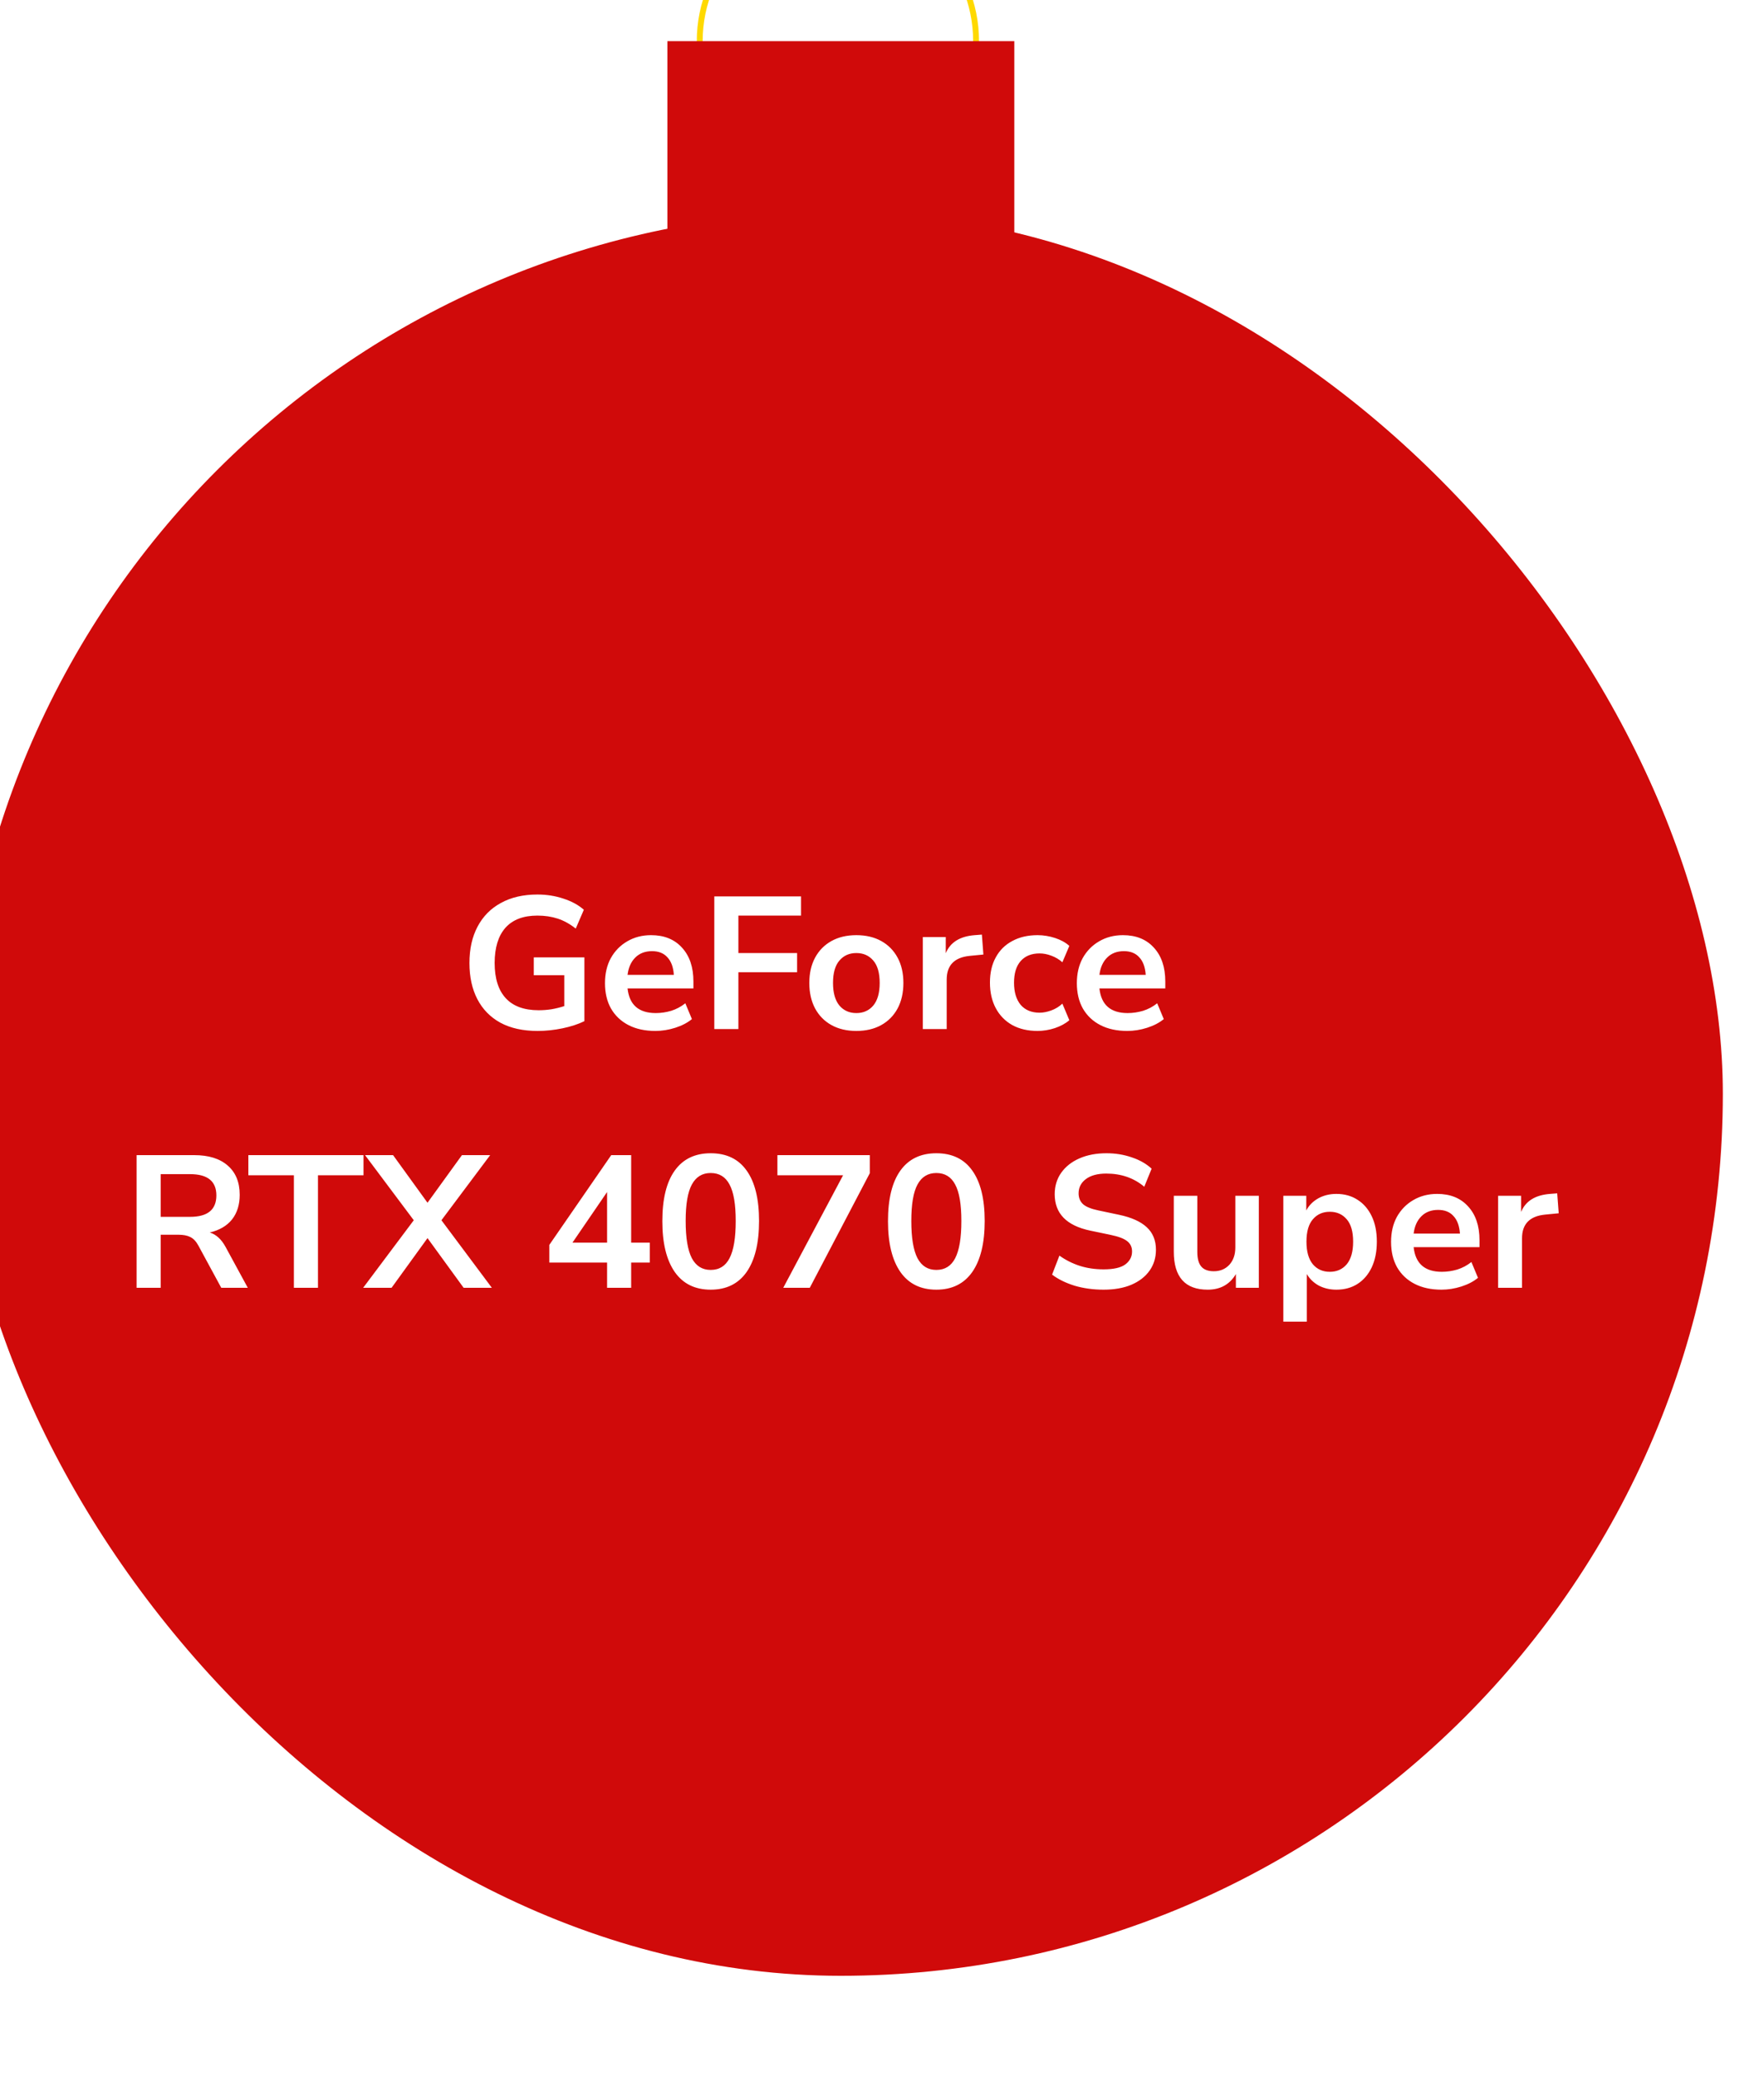 <?xml version="1.0" encoding="UTF-8"?> <svg xmlns="http://www.w3.org/2000/svg" width="300" height="353" viewBox="0 0 300 353" fill="none"><g filter="url(#filter0_ii_4_270)"><circle cx="149.5" cy="24" r="23.5" stroke="#FFD900"></circle><rect x="120.5" y="24" width="59" height="39" fill="#D00A0A"></rect><rect y="53" width="300" height="300" rx="150" fill="#D00A0A"></rect><path d="M98.421 192.32C95.925 192.32 93.813 191.851 92.085 190.912C90.379 189.973 89.077 188.64 88.181 186.912C87.285 185.184 86.837 183.136 86.837 180.768C86.837 178.379 87.296 176.32 88.213 174.592C89.131 172.843 90.453 171.499 92.181 170.56C93.909 169.6 95.979 169.12 98.389 169.12C99.968 169.12 101.451 169.355 102.837 169.824C104.224 170.272 105.376 170.901 106.293 171.712L104.917 174.912C103.915 174.123 102.891 173.557 101.845 173.216C100.8 172.875 99.648 172.704 98.389 172.704C96 172.704 94.187 173.397 92.949 174.784C91.733 176.171 91.125 178.165 91.125 180.768C91.125 183.392 91.755 185.387 93.013 186.752C94.272 188.117 96.139 188.8 98.613 188.8C99.317 188.8 100.032 188.747 100.757 188.64C101.504 188.512 102.24 188.331 102.965 188.096V182.848H97.781V179.808H106.389V190.656C105.344 191.168 104.107 191.573 102.677 191.872C101.248 192.171 99.829 192.32 98.421 192.32ZM118.464 192.32C116.693 192.32 115.168 191.989 113.888 191.328C112.608 190.667 111.616 189.728 110.912 188.512C110.229 187.296 109.888 185.856 109.888 184.192C109.888 182.571 110.219 181.152 110.88 179.936C111.563 178.72 112.491 177.771 113.664 177.088C114.859 176.384 116.213 176.032 117.728 176.032C119.947 176.032 121.696 176.736 122.976 178.144C124.277 179.552 124.928 181.472 124.928 183.904V185.088H113.728C114.027 187.883 115.627 189.28 118.528 189.28C119.403 189.28 120.277 189.152 121.152 188.896C122.027 188.619 122.827 188.192 123.552 187.616L124.672 190.304C123.925 190.923 122.987 191.413 121.856 191.776C120.725 192.139 119.595 192.32 118.464 192.32ZM117.888 178.752C116.715 178.752 115.765 179.115 115.04 179.84C114.315 180.565 113.877 181.547 113.728 182.784H121.6C121.515 181.483 121.152 180.491 120.512 179.808C119.893 179.104 119.019 178.752 117.888 178.752ZM128.48 192V169.44H143.232V172.704H132.576V179.072H142.56V182.336H132.576V192H128.48ZM152.638 192.32C151.017 192.32 149.609 191.989 148.414 191.328C147.219 190.667 146.291 189.728 145.63 188.512C144.969 187.275 144.638 185.824 144.638 184.16C144.638 182.496 144.969 181.056 145.63 179.84C146.291 178.624 147.219 177.685 148.414 177.024C149.609 176.363 151.017 176.032 152.638 176.032C154.259 176.032 155.667 176.363 156.862 177.024C158.057 177.685 158.985 178.624 159.646 179.84C160.307 181.056 160.638 182.496 160.638 184.16C160.638 185.824 160.307 187.275 159.646 188.512C158.985 189.728 158.057 190.667 156.862 191.328C155.667 191.989 154.259 192.32 152.638 192.32ZM152.638 189.28C153.833 189.28 154.793 188.853 155.518 188C156.243 187.125 156.606 185.845 156.606 184.16C156.606 182.453 156.243 181.184 155.518 180.352C154.793 179.499 153.833 179.072 152.638 179.072C151.443 179.072 150.483 179.499 149.758 180.352C149.033 181.184 148.67 182.453 148.67 184.16C148.67 185.845 149.033 187.125 149.758 188C150.483 188.853 151.443 189.28 152.638 189.28ZM163.939 192V176.352H167.843V179.104C168.611 177.248 170.254 176.224 172.771 176.032L173.987 175.936L174.243 179.328L171.939 179.552C169.315 179.808 168.003 181.152 168.003 183.584V192H163.939ZM183.453 192.32C181.81 192.32 180.381 191.989 179.165 191.328C177.949 190.645 177.01 189.685 176.349 188.448C175.687 187.211 175.357 185.76 175.357 184.096C175.357 182.432 175.687 181.003 176.349 179.808C177.01 178.592 177.949 177.664 179.165 177.024C180.381 176.363 181.81 176.032 183.453 176.032C184.455 176.032 185.447 176.192 186.429 176.512C187.41 176.832 188.221 177.28 188.861 177.856L187.677 180.64C187.122 180.149 186.493 179.776 185.789 179.52C185.106 179.264 184.445 179.136 183.805 179.136C182.418 179.136 181.341 179.573 180.573 180.448C179.826 181.301 179.453 182.528 179.453 184.128C179.453 185.707 179.826 186.955 180.573 187.872C181.341 188.768 182.418 189.216 183.805 189.216C184.423 189.216 185.085 189.088 185.789 188.832C186.493 188.576 187.122 188.192 187.677 187.68L188.861 190.496C188.221 191.051 187.399 191.499 186.397 191.84C185.415 192.16 184.434 192.32 183.453 192.32ZM198.714 192.32C196.943 192.32 195.418 191.989 194.138 191.328C192.858 190.667 191.866 189.728 191.162 188.512C190.479 187.296 190.138 185.856 190.138 184.192C190.138 182.571 190.469 181.152 191.13 179.936C191.813 178.72 192.741 177.771 193.914 177.088C195.109 176.384 196.463 176.032 197.978 176.032C200.197 176.032 201.946 176.736 203.226 178.144C204.527 179.552 205.178 181.472 205.178 183.904V185.088H193.978C194.277 187.883 195.877 189.28 198.778 189.28C199.653 189.28 200.527 189.152 201.402 188.896C202.277 188.619 203.077 188.192 203.802 187.616L204.922 190.304C204.175 190.923 203.237 191.413 202.106 191.776C200.975 192.139 199.845 192.32 198.714 192.32ZM198.138 178.752C196.965 178.752 196.015 179.115 195.29 179.84C194.565 180.565 194.127 181.547 193.978 182.784H201.85C201.765 181.483 201.402 180.491 200.762 179.808C200.143 179.104 199.269 178.752 198.138 178.752ZM30.23 236V213.44H40.022C42.496 213.44 44.406 214.037 45.75 215.232C47.094 216.405 47.766 218.059 47.766 220.192C47.766 221.877 47.328 223.275 46.454 224.384C45.579 225.472 44.32 226.208 42.678 226.592C43.766 226.933 44.662 227.755 45.366 229.056L49.142 236H44.63L40.726 228.8C40.342 228.096 39.883 227.616 39.35 227.36C38.838 227.104 38.176 226.976 37.366 226.976H34.326V236H30.23ZM34.326 223.936H39.318C42.304 223.936 43.798 222.72 43.798 220.288C43.798 217.877 42.304 216.672 39.318 216.672H34.326V223.936ZM56.982 236V216.864H49.238V213.44H68.822V216.864H61.078V236H56.982ZM68.761 236L77.369 224.512L69.081 213.44H73.849L79.705 221.536L85.561 213.44H90.361L82.073 224.512L90.649 236H85.849L79.705 227.552L73.593 236H68.761ZM110.246 236V231.712H100.422V228.704L110.95 213.44H114.342V228.32H117.51V231.712H114.342V236H110.246ZM110.246 228.32V219.712L104.358 228.32H110.246ZM127.866 236.32C125.199 236.32 123.162 235.317 121.754 233.312C120.346 231.285 119.642 228.405 119.642 224.672C119.642 220.896 120.346 218.027 121.754 216.064C123.162 214.101 125.199 213.12 127.866 213.12C130.554 213.12 132.591 214.101 133.978 216.064C135.386 218.027 136.09 220.885 136.09 224.64C136.09 228.395 135.386 231.285 133.978 233.312C132.57 235.317 130.532 236.32 127.866 236.32ZM127.866 232.96C129.316 232.96 130.383 232.299 131.066 230.976C131.77 229.632 132.122 227.52 132.122 224.64C132.122 221.781 131.77 219.712 131.066 218.432C130.383 217.131 129.316 216.48 127.866 216.48C126.436 216.48 125.37 217.131 124.666 218.432C123.962 219.712 123.61 221.781 123.61 224.64C123.61 227.52 123.962 229.632 124.666 230.976C125.37 232.299 126.436 232.96 127.866 232.96ZM140.205 236L150.381 216.864H139.213V213.44H154.925V216.512L144.717 236H140.205ZM166.241 236.32C163.574 236.32 161.537 235.317 160.129 233.312C158.721 231.285 158.017 228.405 158.017 224.672C158.017 220.896 158.721 218.027 160.129 216.064C161.537 214.101 163.574 213.12 166.241 213.12C168.929 213.12 170.966 214.101 172.353 216.064C173.761 218.027 174.465 220.885 174.465 224.64C174.465 228.395 173.761 231.285 172.353 233.312C170.945 235.317 168.907 236.32 166.241 236.32ZM166.241 232.96C167.691 232.96 168.758 232.299 169.441 230.976C170.145 229.632 170.497 227.52 170.497 224.64C170.497 221.781 170.145 219.712 169.441 218.432C168.758 217.131 167.691 216.48 166.241 216.48C164.811 216.48 163.745 217.131 163.041 218.432C162.337 219.712 161.985 221.781 161.985 224.64C161.985 227.52 162.337 229.632 163.041 230.976C163.745 232.299 164.811 232.96 166.241 232.96ZM194.693 236.32C192.922 236.32 191.28 236.096 189.765 235.648C188.25 235.179 186.97 234.549 185.925 233.76L187.173 230.528C188.218 231.275 189.36 231.851 190.597 232.256C191.856 232.661 193.221 232.864 194.693 232.864C196.378 232.864 197.605 232.587 198.373 232.032C199.141 231.456 199.525 230.72 199.525 229.824C199.525 229.077 199.248 228.491 198.693 228.064C198.16 227.637 197.232 227.285 195.909 227.008L192.389 226.272C188.378 225.419 186.373 223.36 186.373 220.096C186.373 218.688 186.746 217.461 187.493 216.416C188.24 215.371 189.274 214.56 190.597 213.984C191.92 213.408 193.445 213.12 195.173 213.12C196.709 213.12 198.149 213.355 199.493 213.824C200.837 214.272 201.957 214.912 202.853 215.744L201.605 218.816C199.834 217.323 197.68 216.576 195.141 216.576C193.669 216.576 192.517 216.885 191.685 217.504C190.853 218.123 190.437 218.933 190.437 219.936C190.437 220.704 190.693 221.323 191.205 221.792C191.717 222.24 192.592 222.592 193.829 222.848L197.317 223.584C199.429 224.032 200.997 224.736 202.021 225.696C203.066 226.656 203.589 227.936 203.589 229.536C203.589 230.88 203.226 232.064 202.501 233.088C201.776 234.112 200.741 234.912 199.397 235.488C198.074 236.043 196.506 236.32 194.693 236.32ZM212.385 236.32C208.545 236.32 206.625 234.165 206.625 229.856V220.352H210.625V229.92C210.625 231.029 210.849 231.851 211.297 232.384C211.745 232.917 212.459 233.184 213.441 233.184C214.507 233.184 215.382 232.821 216.065 232.096C216.747 231.349 217.089 230.368 217.089 229.152V220.352H221.089V236H217.185V233.664C216.139 235.435 214.539 236.32 212.385 236.32ZM225.252 241.76V220.352H229.156V222.848C229.604 221.995 230.276 221.312 231.172 220.8C232.089 220.288 233.124 220.032 234.276 220.032C235.641 220.032 236.836 220.363 237.86 221.024C238.905 221.685 239.716 222.624 240.292 223.84C240.868 225.035 241.156 226.475 241.156 228.16C241.156 229.824 240.868 231.275 240.292 232.512C239.716 233.728 238.916 234.667 237.892 235.328C236.868 235.989 235.663 236.32 234.276 236.32C233.167 236.32 232.164 236.085 231.268 235.616C230.393 235.125 229.721 234.475 229.252 233.664V241.76H225.252ZM233.156 233.28C234.351 233.28 235.311 232.853 236.036 232C236.761 231.125 237.124 229.845 237.124 228.16C237.124 226.453 236.761 225.184 236.036 224.352C235.311 223.499 234.351 223.072 233.156 223.072C231.961 223.072 231.001 223.499 230.276 224.352C229.551 225.184 229.188 226.453 229.188 228.16C229.188 229.845 229.551 231.125 230.276 232C231.001 232.853 231.961 233.28 233.156 233.28ZM252.151 236.32C250.381 236.32 248.855 235.989 247.575 235.328C246.295 234.667 245.303 233.728 244.599 232.512C243.917 231.296 243.575 229.856 243.575 228.192C243.575 226.571 243.906 225.152 244.567 223.936C245.25 222.72 246.178 221.771 247.351 221.088C248.546 220.384 249.901 220.032 251.415 220.032C253.634 220.032 255.383 220.736 256.663 222.144C257.965 223.552 258.615 225.472 258.615 227.904V229.088H247.415C247.714 231.883 249.314 233.28 252.215 233.28C253.09 233.28 253.965 233.152 254.839 232.896C255.714 232.619 256.514 232.192 257.239 231.616L258.359 234.304C257.613 234.923 256.674 235.413 255.543 235.776C254.413 236.139 253.282 236.32 252.151 236.32ZM251.575 222.752C250.402 222.752 249.453 223.115 248.727 223.84C248.002 224.565 247.565 225.547 247.415 226.784H255.287C255.202 225.483 254.839 224.491 254.199 223.808C253.581 223.104 252.706 222.752 251.575 222.752ZM261.783 236V220.352H265.687V223.104C266.455 221.248 268.098 220.224 270.615 220.032L271.831 219.936L272.087 223.328L269.783 223.552C267.159 223.808 265.847 225.152 265.847 227.584V236H261.783Z" fill="white"></path></g><defs><filter id="filter0_ii_4_270" x="0" y="0" width="300" height="353" filterUnits="userSpaceOnUse" color-interpolation-filters="sRGB"><feFlood flood-opacity="0" result="BackgroundImageFix"></feFlood><feBlend mode="normal" in="SourceGraphic" in2="BackgroundImageFix" result="shape"></feBlend><feColorMatrix in="SourceAlpha" type="matrix" values="0 0 0 0 0 0 0 0 0 0 0 0 0 0 0 0 0 0 127 0" result="hardAlpha"></feColorMatrix><feOffset dx="-9" dy="-21"></feOffset><feComposite in2="hardAlpha" operator="arithmetic" k2="-1" k3="1"></feComposite><feColorMatrix type="matrix" values="0 0 0 0 0 0 0 0 0 0 0 0 0 0 0 0 0 0 0.17 0"></feColorMatrix><feBlend mode="normal" in2="shape" result="effect1_innerShadow_4_270"></feBlend><feColorMatrix in="SourceAlpha" type="matrix" values="0 0 0 0 0 0 0 0 0 0 0 0 0 0 0 0 0 0 127 0" result="hardAlpha"></feColorMatrix><feOffset dx="2" dy="4"></feOffset><feComposite in2="hardAlpha" operator="arithmetic" k2="-1" k3="1"></feComposite><feColorMatrix type="matrix" values="0 0 0 0 1 0 0 0 0 1 0 0 0 0 1 0 0 0 0.25 0"></feColorMatrix><feBlend mode="normal" in2="effect1_innerShadow_4_270" result="effect2_innerShadow_4_270"></feBlend></filter></defs></svg> 